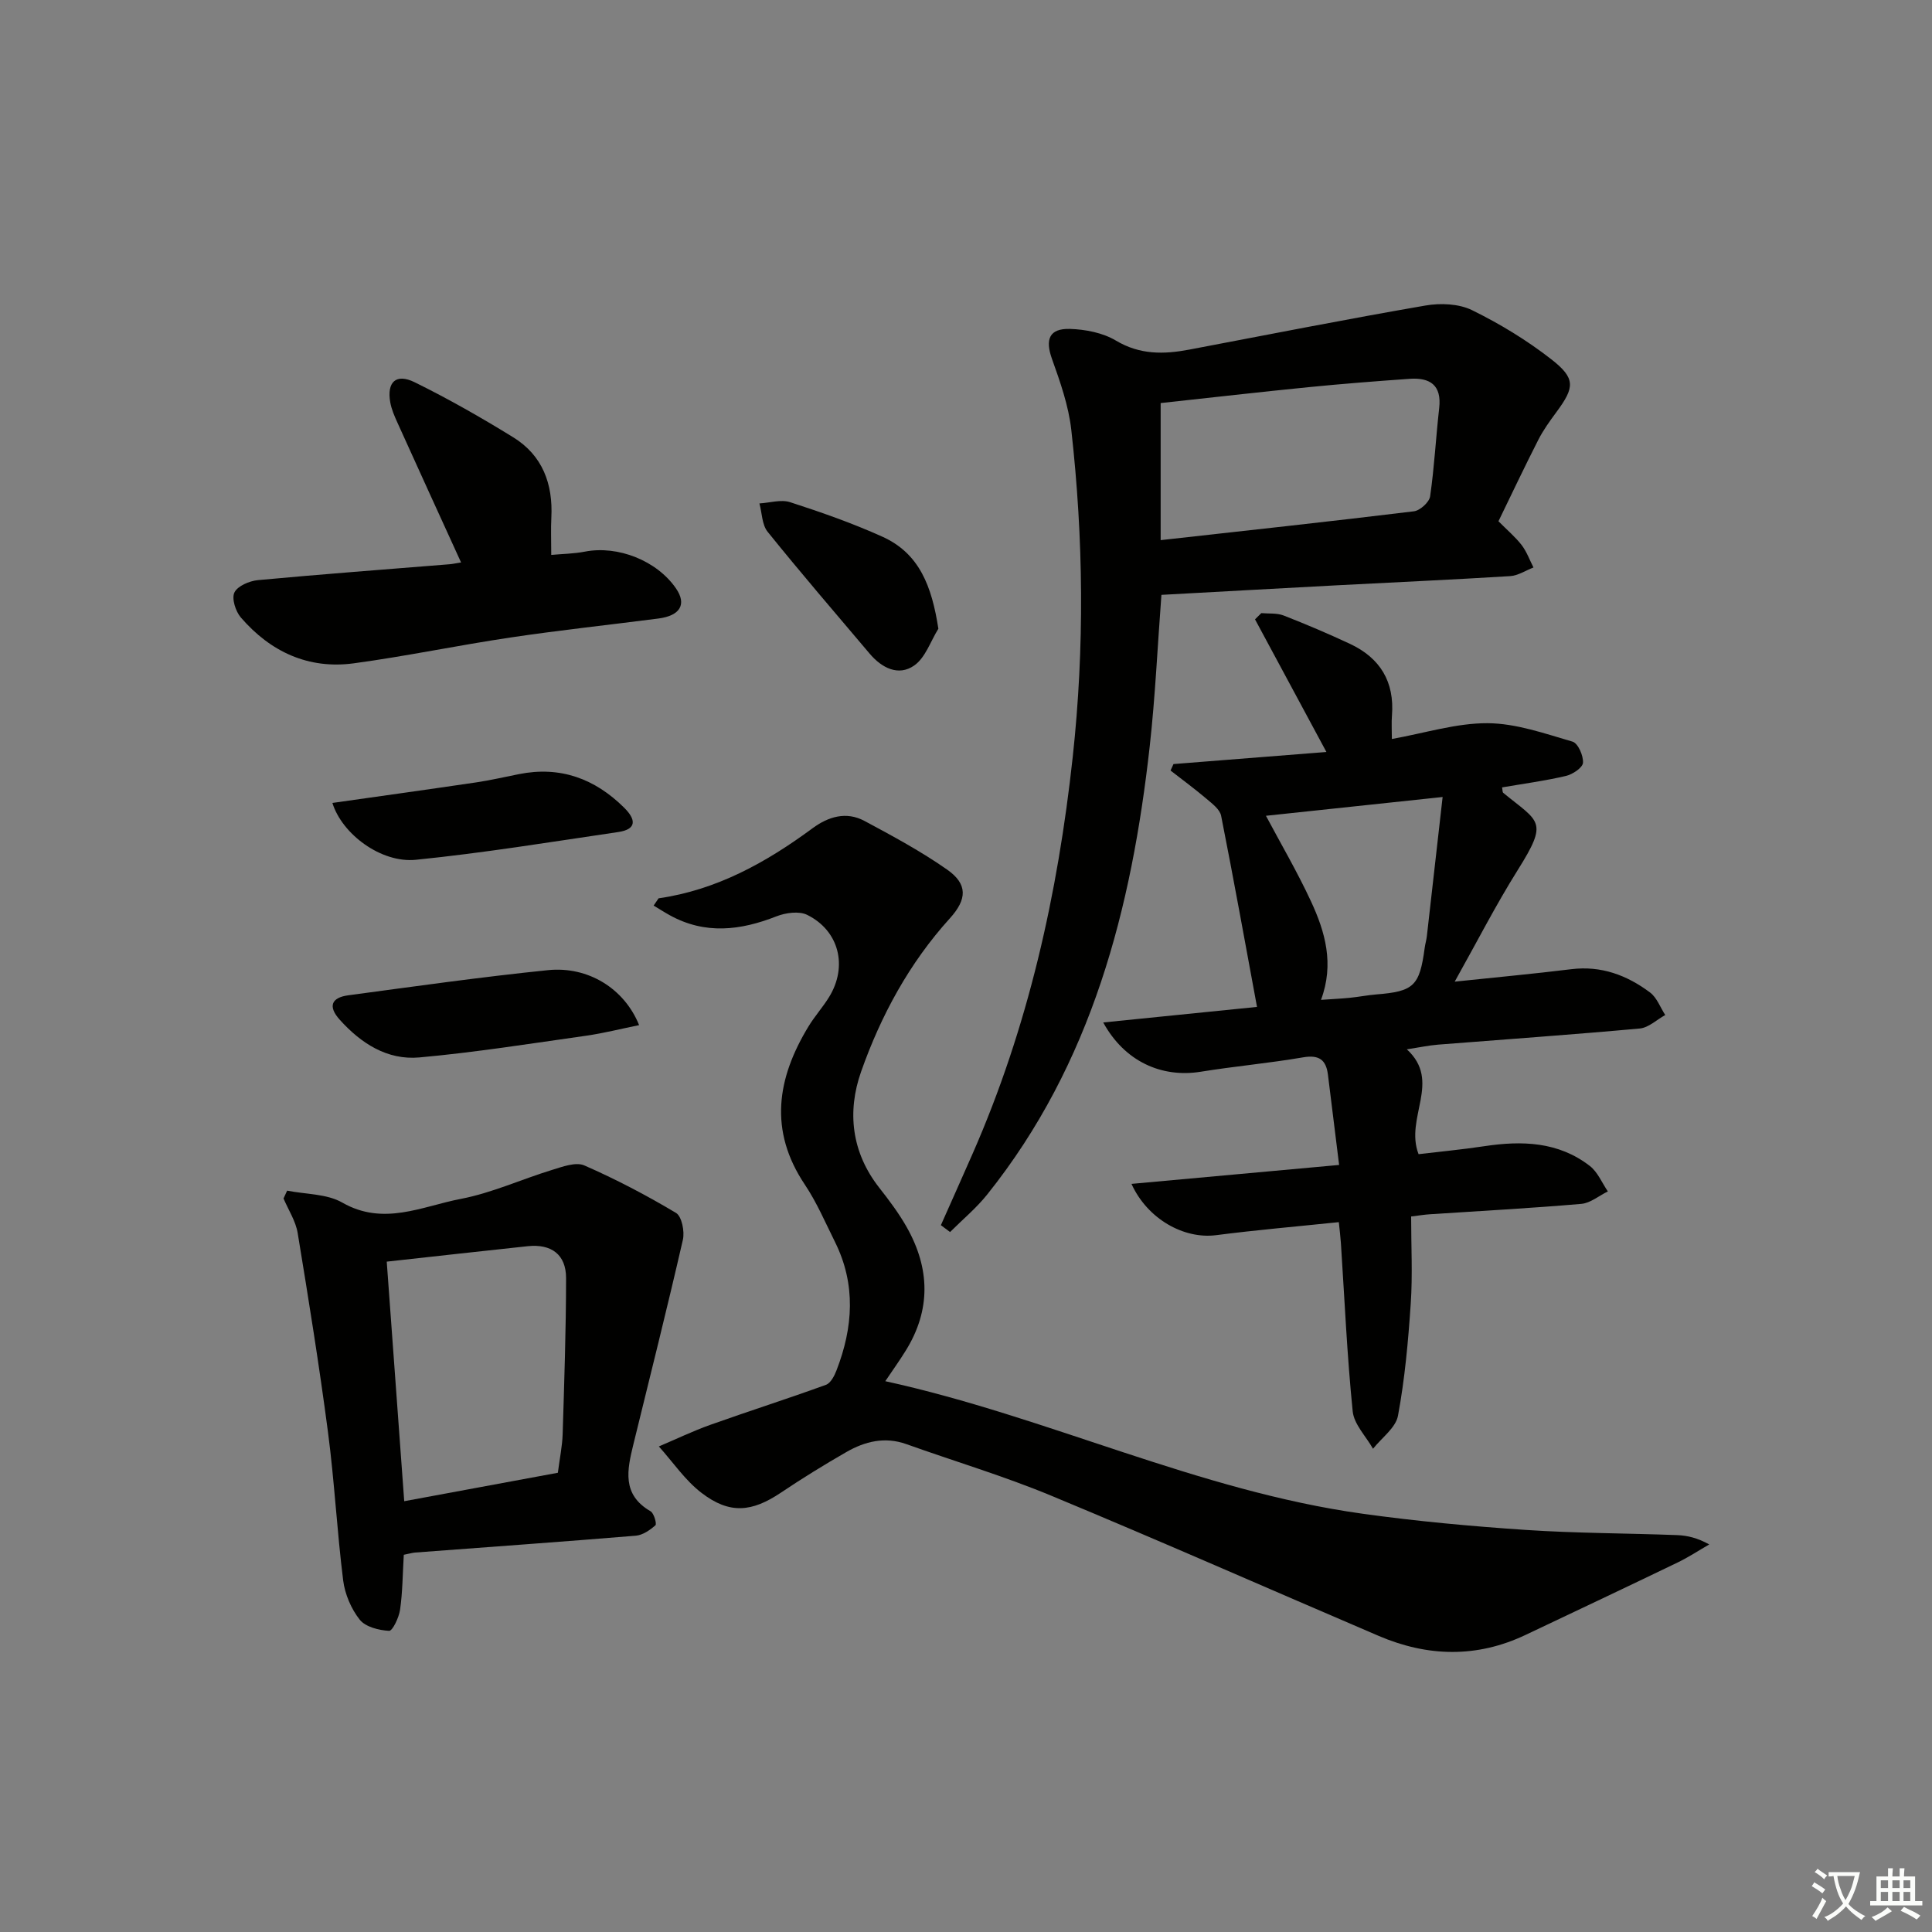 <svg enable-background="new 0 0 400 400" viewBox="0 0 400 400" xmlns="http://www.w3.org/2000/svg"><rect x="0" y="0" width="400" height="400" fill="#808080" stroke="none"/><path d="m377.9 391.2c-.2.3-.4.5-.6.8-.7-.6-1.4-1-2.2-1.5.2-.3.4-.5.5-.8.6.4 1.4.8 2.3 1.5zm-1.8 6.1c-.2-.2-.5-.4-.9-.6.4-.6.8-1.2 1.2-1.9s.7-1.3.9-1.9c.3.3.5.5.8.7-.7 1.3-1.4 2.6-2 3.7zm2.2-9c-.3.3-.5.5-.6.8-.6-.6-1.3-1.1-2-1.5.3-.3.5-.5.6-.7.6.5 1.3.9 2 1.4zm.3.2v-.9h2 4.5c-.3 1.3-.6 2.5-1 3.6s-.9 2.1-1.4 3c.4.5 1 1 1.6 1.4s1.2.8 1.9 1.1c-.3.2-.5.4-.8.8-.4-.3-1-.7-1.6-1.2s-1.2-1.1-1.6-1.6c-.5.6-1.1 1.1-1.7 1.6s-1.4.9-2.1 1.4c-.1-.3-.3-.5-.7-.8.6-.2 1.2-.5 1.9-1s1.4-1.1 2-1.8c-.5-.8-.9-1.6-1.2-2.5s-.6-2-.8-3.2c-.4.1-.7.1-1 .1zm2.5 2.7c.3 1 .7 1.7 1 2.2.3-.5.6-1.1 1-2s.6-1.9.9-3h-3.2-.4c.1.9.3 1.8.7 2.8z" fill="#fbfcfa"/><path d="m396.5 388.5v1.5 3.6h1.5v.9c-.4 0-1 0-1.7 0h-7.9c-.5 0-.9 0-1.2 0v-.9h1.3v-3.5c0-.7 0-1.2 0-1.6h2.4c0-.8 0-1.4 0-1.7h1c0 .3-.1.8-.1 1.7h1.5c0-.8 0-1.4 0-1.7h1c0 .3-.1.9-.1 1.7zm-8.2 9.2c-.2-.3-.5-.5-.8-.8.8-.3 1.4-.6 1.9-.9s1-.7 1.4-1.1c.3.3.6.5.9.8-1.6 1-2.8 1.6-3.4 2zm2.6-6.8v-1.6h-1.5v1.6zm0 2.7v-1.9h-1.5v1.9zm2.4-2.7v-1.6h-1.5v1.6zm0 2.7v-1.9h-1.5v1.9zm.2 2 .7-.8c.4.2.9.5 1.6.8s1.3.7 1.8 1c-.3.3-.5.6-.8.8-.4-.3-1.5-1-3.3-1.8zm2-4.7v-1.6h-1.4v1.6zm0 2.7v-1.9h-1.4v1.9z" fill="#fbfcfa"/><g fill="#010100"><path d="m277.25 241.19c-.86-6.93-1.58-12.83-2.32-18.73-.39-3.06-1.86-4.11-5.13-3.55-7.03 1.21-14.15 1.84-21.19 2.98-8.14 1.31-15.79-2.14-20.2-10.2 10.99-1.11 21.56-2.18 31.84-3.22-2.46-13.29-4.83-26.46-7.43-39.58-.26-1.31-1.82-2.48-2.98-3.47-2.42-2.05-4.98-3.94-7.49-5.89.2-.45.41-.89.61-1.34 10.45-.82 20.9-1.65 31.66-2.5-5.06-9.39-9.92-18.43-14.78-27.46.43-.43.86-.86 1.3-1.29 1.54.14 3.22-.05 4.61.49 4.64 1.81 9.23 3.76 13.74 5.87 6.25 2.92 9.25 7.85 8.7 14.83-.12 1.46-.02 2.94-.02 4.87 6.87-1.23 13.35-3.3 19.81-3.27 5.89.03 11.83 2.14 17.6 3.82 1.13.33 2.27 2.92 2.16 4.38-.08 1.02-2.15 2.4-3.54 2.72-4.34 1.02-8.79 1.61-13.21 2.37.11.56.06.98.24 1.13 7.47 6.13 9.44 5.72 3.01 15.97-4.56 7.27-8.48 14.95-13.06 23.12 8.53-.9 16.36-1.62 24.15-2.58 6.19-.76 11.52 1.25 16.29 4.82 1.42 1.06 2.12 3.09 3.15 4.67-1.75.96-3.44 2.62-5.27 2.79-13.9 1.27-27.83 2.24-41.75 3.34-1.97.16-3.91.58-6.48.97 7.27 6.67-.49 14.15 2.43 21.71 4.26-.51 8.95-.95 13.6-1.65 7.8-1.18 15.35-.96 21.87 4.1 1.62 1.26 2.5 3.48 3.72 5.26-1.83.89-3.6 2.41-5.5 2.58-10.43.9-20.89 1.46-31.34 2.15-1.13.07-2.25.26-3.89.46 0 6.12.32 12.1-.08 18.02-.52 7.77-1.22 15.58-2.64 23.22-.46 2.51-3.38 4.58-5.17 6.85-1.46-2.58-3.94-5.06-4.21-7.76-1.17-11.57-1.68-23.2-2.44-34.81-.09-1.31-.25-2.61-.43-4.35-8.63.9-17.05 1.62-25.42 2.7-6.6.85-14.18-3.29-17.51-10.62 14.24-1.29 28.17-2.57 42.99-3.92zm-3.75-34.18c2.41-.17 4.21-.25 5.99-.43 1.81-.18 3.6-.54 5.41-.69 7.82-.62 9.01-1.74 10.07-9.66.11-.82.36-1.62.45-2.44 1.08-9.48 2.15-18.95 3.26-28.78-13.04 1.39-24.8 2.64-36.58 3.89 3.07 5.77 6.48 11.59 9.31 17.68 2.94 6.32 4.87 12.96 2.09 20.43z"/><path d="m136.35 185.99c12.06-1.74 22.28-7.43 31.88-14.51 3.28-2.42 6.98-3.53 10.74-1.52 5.84 3.13 11.71 6.29 17.12 10.08 4.3 3.01 4.14 6.15.57 10.09-8.4 9.27-14.28 20.12-18.38 31.75-2.92 8.28-2 16.7 3.77 24.04 2.05 2.61 4.07 5.3 5.7 8.19 4.79 8.5 5.02 17.08-.23 25.53-1.29 2.08-2.72 4.08-4.23 6.32 33.57 7.35 64.72 22.7 98.81 27.44 11.18 1.56 22.45 2.59 33.72 3.35 10.45.7 20.95.68 31.43 1.08 2.12.08 4.22.59 6.63 1.93-2.19 1.26-4.31 2.66-6.57 3.75-10.48 5.05-20.99 10.02-31.5 15-10.09 4.78-20.26 4.51-30.38.18-22.6-9.67-45.1-19.61-67.8-29.03-9.78-4.06-19.99-7.1-29.98-10.67-4.45-1.59-8.57-.57-12.42 1.64-4.6 2.64-9.13 5.44-13.54 8.4-6.03 4.05-10.63 4.51-16.44.06-3.41-2.61-5.92-6.37-8.84-9.62 3.54-1.5 7.03-3.18 10.64-4.47 7.96-2.84 16.02-5.4 23.96-8.29.97-.35 1.75-1.86 2.18-2.99 3.44-8.88 4.06-17.78-.31-26.58-2-4.02-3.78-8.2-6.26-11.9-7.48-11.18-5.76-21.98.76-32.71 1.29-2.13 2.99-4.01 4.29-6.13 3.88-6.33 2.07-13.7-4.54-16.98-1.69-.84-4.47-.45-6.38.3-7.46 2.93-14.76 3.81-22.08-.23-1.14-.63-2.23-1.33-3.34-2 .33-.5.68-1 1.02-1.5z"/><path d="m194.8 253.66c2.19-4.93 4.39-9.84 6.56-14.78 11.52-26.23 17.65-53.77 20.74-82.18 2.46-22.63 2.23-45.17-.3-67.7-.56-4.99-2.29-9.92-4-14.69-1.44-4.03-.59-6.34 3.74-6.21 3.21.1 6.79.8 9.49 2.41 4.97 2.97 9.94 2.87 15.21 1.87 16.28-3.09 32.53-6.3 48.86-9.12 3.11-.54 6.92-.39 9.66.95 5.77 2.83 11.38 6.24 16.45 10.2 5.04 3.94 4.81 5.79 1.05 10.88-1.38 1.87-2.76 3.77-3.8 5.83-2.85 5.59-5.53 11.27-8.22 16.8 1.81 1.83 3.49 3.24 4.8 4.93 1.05 1.37 1.65 3.08 2.45 4.64-1.61.62-3.2 1.69-4.84 1.79-11.94.74-23.9 1.27-35.85 1.9-12.09.64-24.18 1.32-36.34 1.98-.8 10.56-1.27 20.99-2.42 31.34-3.75 33.62-11.96 65.69-33.65 92.81-2.26 2.83-5.11 5.19-7.69 7.77-.64-.48-1.27-.95-1.9-1.42zm45.5-141.83c17.82-1.99 35.14-3.86 52.43-5.97 1.27-.15 3.18-1.88 3.36-3.09.88-6.06 1.19-12.2 1.88-18.29.54-4.75-1.9-6.34-6.11-6.05-6.96.49-13.91 1.03-20.85 1.72-10.18 1.01-20.35 2.18-30.71 3.3z"/><path d="m83.6 321.9c-.24 4.09-.25 7.77-.77 11.37-.23 1.62-1.56 4.41-2.27 4.38-2.12-.12-4.88-.8-6.08-2.31-1.77-2.23-3.07-5.28-3.43-8.13-1.28-10.19-1.8-20.48-3.14-30.67-1.81-13.79-4.02-27.53-6.28-41.26-.41-2.48-1.92-4.77-2.93-7.15l.75-1.62c3.84.77 8.21.63 11.43 2.48 8.54 4.89 16.51.76 24.51-.77 6.44-1.23 12.57-4.06 18.9-6 2.16-.66 4.92-1.7 6.69-.93 6.52 2.85 12.87 6.18 18.98 9.83 1.2.72 1.82 3.86 1.42 5.58-3.25 14.16-6.79 28.25-10.25 42.36-1.28 5.24-2.43 10.38 3.56 13.83.71.41 1.32 2.62 1.01 2.9-1.13 1-2.63 2.04-4.07 2.16-15.23 1.26-30.47 2.34-45.71 3.49-.62.06-1.25.25-2.32.46zm-3.53-60.69c1.22 16.78 2.4 32.92 3.62 49.6 10.86-2.01 21.38-3.96 31.81-5.89.39-3.06.91-5.5.99-7.96.33-10.77.7-21.55.71-32.33.01-4.91-3.07-7.13-7.93-6.62-9.55 1.01-19.09 2.09-29.2 3.2z"/><path d="m95.46 116.45c-4.54-9.95-8.88-19.43-13.17-28.93-.61-1.35-1.23-2.76-1.49-4.21-.75-4.21 1.19-6.07 5.05-4.17 6.99 3.44 13.78 7.31 20.41 11.4 6.06 3.74 8.25 9.65 7.89 16.63-.12 2.32-.02 4.65-.02 7.72 2.23-.21 4.64-.23 6.96-.68 6.83-1.33 14.91 1.86 18.87 7.62 2.25 3.27.89 5.64-3.65 6.23-10.21 1.32-20.45 2.41-30.63 3.93-10.83 1.61-21.56 3.87-32.41 5.34-9.41 1.28-17.27-2.38-23.4-9.48-1.1-1.27-1.94-3.93-1.34-5.18.65-1.35 3.1-2.39 4.86-2.56 13.22-1.23 26.47-2.22 39.71-3.29.67-.06 1.31-.21 2.36-.37z"/><path d="m132.32 212.24c-3.78.77-7.36 1.68-11 2.2-11.48 1.62-22.95 3.45-34.49 4.49-6.65.6-12.09-2.9-16.51-7.83-2.51-2.8-1.63-4.57 1.76-5.03 13.78-1.85 27.55-3.8 41.37-5.21 8.31-.85 15.82 3.81 18.87 11.38z"/><path d="m68.82 166.24c10.15-1.44 19.99-2.81 29.81-4.26 2.95-.44 5.86-1.12 8.79-1.7 8.56-1.72 15.73.92 21.81 6.95 2.39 2.37 2.73 4.46-1.26 5.04-13.94 2.05-27.87 4.33-41.88 5.74-7.2.72-15.28-5.33-17.27-11.77z"/><path d="m194.28 130.17c-1.63 2.61-2.69 6.01-5.01 7.62-3.25 2.27-6.7.51-9.2-2.44-7.09-8.38-14.25-16.7-21.14-25.25-1.18-1.46-1.16-3.89-1.7-5.87 2.13-.12 4.46-.87 6.35-.26 6.46 2.09 12.91 4.35 19.09 7.14 7.74 3.48 10.26 10.36 11.61 19.06z"/></g></svg>